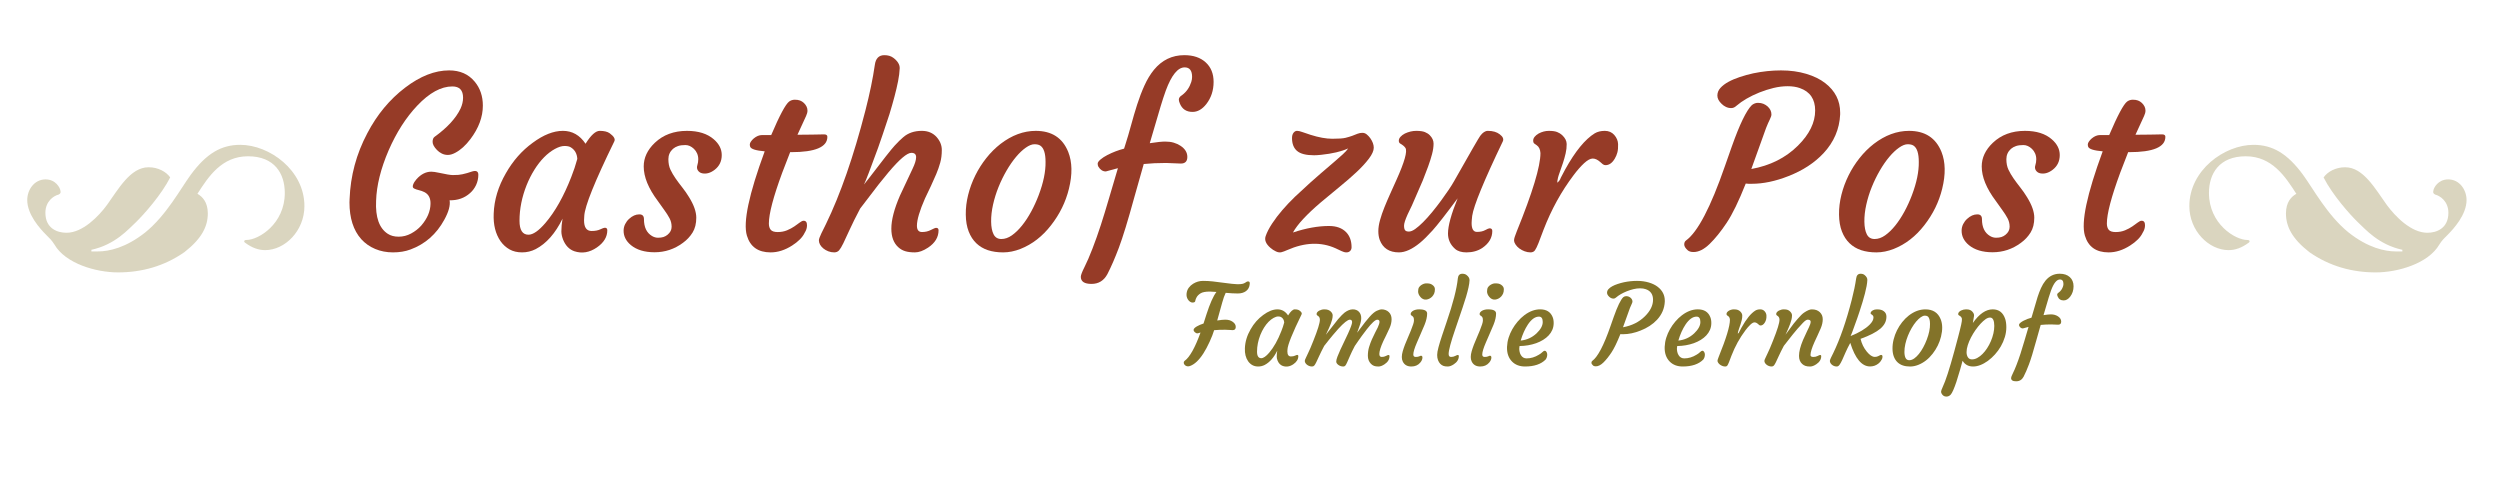 <?xml version="1.0" encoding="utf-8"?>
<!-- Generator: Adobe Illustrator 16.0.0, SVG Export Plug-In . SVG Version: 6.00 Build 0)  -->
<!DOCTYPE svg PUBLIC "-//W3C//DTD SVG 1.1//EN" "http://www.w3.org/Graphics/SVG/1.1/DTD/svg11.dtd">
<svg version="1.1" id="Ebene_1" xmlns="http://www.w3.org/2000/svg" xmlns:xlink="http://www.w3.org/1999/xlink" x="0px" y="0px"
	 width="400px" height="80px" viewBox="0 0 400 80" enable-background="new 0 0 400 80" xml:space="preserve">
<g>
	<path fill="#963B27" d="M55.917,32.399l0.019-0.558c0.136-3.708,1.079-7.212,2.828-10.512c1.562-2.989,3.584-5.427,6.065-7.312
		c2.406-1.835,4.751-2.754,7.033-2.754c1.736,0,3.101,0.602,4.093,1.805c0.868,1.042,1.302,2.32,1.302,3.833
		c0,1.811-0.664,3.597-1.991,5.358c-0.77,1.017-1.582,1.749-2.438,2.195c-0.422,0.223-0.809,0.335-1.163,0.335
		s-0.679-0.074-0.977-0.223c-0.297-0.149-0.552-0.335-0.763-0.558c-0.472-0.484-0.707-0.918-0.707-1.303
		c0-0.384,0.099-0.651,0.298-0.8c2.034-1.463,3.423-2.971,4.167-4.521c0.272-0.596,0.409-1.178,0.409-1.749
		c0-1.203-0.57-1.805-1.711-1.805c-1.811,0-3.684,1.023-5.619,3.07c-1.798,1.897-3.324,4.279-4.577,7.145
		c-1.265,2.939-1.935,5.637-2.009,8.093c-0.125,2.618,0.496,4.373,1.86,5.265c0.471,0.311,1.054,0.466,1.749,0.466
		c0.694,0,1.355-0.168,1.981-0.503c0.626-0.335,1.169-0.756,1.628-1.265c0.967-1.117,1.463-2.276,1.488-3.479
		c0.025-0.905-0.298-1.532-0.967-1.879c-0.273-0.136-0.567-0.242-0.884-0.316c-0.316-0.074-0.577-0.164-0.782-0.27
		c-0.205-0.105-0.257-0.304-0.158-0.595c0.099-0.292,0.285-0.592,0.558-0.902c0.719-0.794,1.507-1.191,2.363-1.191
		c0.285,0,0.713,0.062,1.284,0.186c1.066,0.236,1.786,0.354,2.158,0.354S73.123,28,73.34,27.981
		c0.217-0.019,0.437-0.053,0.661-0.103c0.508-0.111,0.986-0.248,1.433-0.409c0.731-0.248,1.098-0.084,1.098,0.493
		c0,0.577-0.118,1.119-0.354,1.628c-0.236,0.509-0.558,0.943-0.968,1.302c-0.88,0.794-1.972,1.179-3.274,1.153
		c0.136,0.807-0.149,1.849-0.856,3.126c-1.253,2.295-3.051,3.876-5.396,4.744c-0.831,0.311-1.765,0.466-2.8,0.466
		c-1.036,0-1.988-0.184-2.856-0.55c-0.869-0.365-1.613-0.89-2.233-1.571C56.542,36.847,55.917,34.893,55.917,32.399z"/>
	<path fill="#963B27" d="M93.447,35.246c0,1.142,0.403,1.712,1.209,1.712c0.559,0,1.021-0.087,1.386-0.261
		c0.366-0.173,0.611-0.26,0.735-0.26c0.261,0,0.391,0.136,0.391,0.409c0,1.066-0.559,1.984-1.675,2.753
		c-1.178,0.807-2.381,1.005-3.609,0.596c-0.807-0.285-1.402-0.899-1.786-1.842c-0.186-0.483-0.279-0.924-0.279-1.321
		c0-0.645,0.062-1.327,0.186-2.047c-1.153,2.357-2.586,3.982-4.298,4.875c-0.682,0.348-1.408,0.521-2.177,0.521
		s-1.436-0.158-2-0.475s-1.045-0.754-1.442-1.312c-0.806-1.166-1.172-2.63-1.098-4.392c0.074-2.208,0.726-4.372,1.954-6.493
		c1.128-1.984,2.555-3.603,4.279-4.856c1.724-1.277,3.336-1.917,4.837-1.917c1.5,0,2.71,0.688,3.628,2.065
		c0.856-1.377,1.612-2.065,2.27-2.065c0.707,0,1.24,0.13,1.6,0.391c0.682,0.496,0.924,0.93,0.726,1.302
		c-3.114,6.375-4.714,10.345-4.8,11.907C93.459,34.763,93.447,34.998,93.447,35.246z M83.121,35.32c0,1.489,0.478,2.233,1.433,2.233
		c0.732,0,1.631-0.62,2.698-1.861c1.563-1.823,2.946-4.279,4.149-7.367c0.384-0.968,0.707-1.935,0.968-2.903
		c-0.05-0.843-0.403-1.463-1.061-1.86c-0.223-0.136-0.555-0.205-0.996-0.205s-0.955,0.161-1.544,0.484
		c-0.589,0.323-1.16,0.763-1.712,1.321c-0.552,0.558-1.067,1.219-1.544,1.981s-0.896,1.591-1.256,2.484
		C83.5,31.538,83.121,33.436,83.121,35.32z"/>
	<path fill="#963B27" d="M99.776,36.921c0-0.385,0.084-0.741,0.251-1.07c0.167-0.328,0.375-0.604,0.623-0.827
		c0.521-0.484,1.067-0.726,1.638-0.726c0.496,0,0.744,0.254,0.744,0.763c0,1.29,0.428,2.189,1.284,2.697
		c0.31,0.187,0.632,0.279,0.967,0.279s0.62-0.037,0.856-0.111c0.235-0.075,0.453-0.192,0.651-0.354
		c0.446-0.36,0.669-0.788,0.669-1.284s-0.111-0.952-0.334-1.367c-0.224-0.416-0.502-0.853-0.837-1.312l-1.061-1.489
		c-1.488-1.984-2.233-3.814-2.233-5.489c0-1.389,0.589-2.648,1.768-3.777c1.34-1.277,3.058-1.917,5.154-1.917
		c1.835,0,3.268,0.453,4.298,1.358c0.843,0.732,1.265,1.569,1.265,2.512c0,0.98-0.372,1.761-1.116,2.344
		c-0.67,0.521-1.339,0.713-2.009,0.577c-0.298-0.062-0.527-0.214-0.688-0.456c-0.162-0.242-0.192-0.518-0.093-0.828
		c0.099-0.31,0.149-0.632,0.149-0.967s-0.062-0.645-0.186-0.93s-0.292-0.527-0.502-0.726c-0.434-0.41-0.89-0.614-1.367-0.614
		c-0.478,0-0.872,0.053-1.182,0.158s-0.583,0.257-0.818,0.456c-0.484,0.446-0.726,0.995-0.726,1.646
		c0,0.651,0.111,1.212,0.334,1.684c0.224,0.472,0.5,0.943,0.828,1.414c0.329,0.472,0.685,0.949,1.07,1.433
		c0.384,0.484,0.738,0.993,1.061,1.526c0.781,1.253,1.172,2.354,1.172,3.303c0,0.948-0.198,1.742-0.595,2.381
		s-0.912,1.188-1.544,1.646c-1.353,1.005-2.866,1.507-4.54,1.507c-1.6,0-2.865-0.384-3.795-1.153
		C100.161,38.564,99.776,37.802,99.776,36.921z"/>
	<path fill="#963B27" d="M128.582,35.32c0.359,0,0.54,0.242,0.54,0.726c0,0.41-0.124,0.807-0.372,1.191
		c-0.335,0.72-1.005,1.401-2.009,2.046c-1.142,0.732-2.289,1.099-3.442,1.099c-1.997,0-3.262-0.894-3.795-2.68
		c-0.632-2.121,0.316-6.617,2.847-13.489c-1.426-0.124-2.202-0.372-2.326-0.744c-0.037-0.112-0.056-0.233-0.056-0.363
		c0-0.13,0.059-0.282,0.177-0.456c0.118-0.173,0.27-0.341,0.456-0.502c0.434-0.359,0.875-0.54,1.321-0.54h1.47
		c1.339-3.138,2.294-4.924,2.865-5.358c0.272-0.198,0.577-0.297,0.912-0.297s0.614,0.043,0.837,0.13
		c0.223,0.087,0.421,0.211,0.595,0.372c0.397,0.372,0.595,0.788,0.595,1.247c0,0.249-0.074,0.534-0.223,0.856l-1.377,2.996h0.447
		c0.769,0,1.389-0.006,1.86-0.019l1.061-0.019c0.236-0.012,0.53-0.019,0.884-0.019s0.53,0.13,0.53,0.391
		c0,1.637-1.935,2.456-5.805,2.456h-0.149l-1.265,3.275c-1.427,3.87-2.14,6.58-2.14,8.131c0,0.434,0.099,0.771,0.298,1.014
		c0.198,0.242,0.57,0.362,1.116,0.362c0.545,0,1.042-0.093,1.488-0.278c0.447-0.187,0.837-0.394,1.172-0.624
		c0.335-0.229,0.623-0.437,0.865-0.623C128.2,35.414,128.408,35.32,128.582,35.32z"/>
	<path fill="#963B27" d="M145.814,24.455c-0.683,0-1.904,1.042-3.666,3.126l-1.544,1.897l-2.977,3.889
		c-0.72,1.364-1.284,2.499-1.693,3.404l-1.004,2.158c-0.261,0.534-0.487,0.909-0.679,1.126c-0.192,0.217-0.453,0.326-0.781,0.326
		c-0.329,0-0.646-0.06-0.949-0.177c-0.304-0.118-0.567-0.271-0.791-0.456c-0.472-0.397-0.707-0.831-0.707-1.303
		c0-0.186,0.13-0.552,0.391-1.098l0.744-1.507c2.319-4.775,4.422-10.829,6.307-18.159c0.695-2.704,1.197-5.135,1.507-7.293
		c0.136-1.042,0.645-1.562,1.525-1.562c0.571,0,1.042,0.137,1.414,0.409c0.719,0.534,1.067,1.104,1.042,1.712
		s-0.111,1.29-0.26,2.046c-0.149,0.757-0.341,1.579-0.577,2.465c-0.235,0.887-0.502,1.82-0.8,2.8
		c-0.819,2.493-1.427,4.292-1.823,5.396c-1.216,3.336-1.966,5.29-2.251,5.86c0.186-0.223,0.428-0.527,0.726-0.912
		c2.257-2.964,3.653-4.735,4.187-5.312c0.533-0.577,0.986-1.021,1.358-1.331c0.782-0.682,1.774-1.023,2.977-1.023
		c0.979,0,1.768,0.329,2.363,0.986c0.558,0.632,0.837,1.324,0.837,2.075s-0.084,1.426-0.251,2.028s-0.381,1.212-0.642,1.833
		c-0.261,0.621-0.546,1.259-0.856,1.917l-0.93,1.954c-0.869,1.972-1.302,3.436-1.302,4.391c0,0.669,0.272,1.004,0.818,1.004
		c0.521,0,0.996-0.111,1.423-0.335c0.428-0.223,0.704-0.334,0.828-0.334c0.26,0,0.391,0.13,0.391,0.391
		c0,1.104-0.558,2.027-1.674,2.771c-0.77,0.509-1.47,0.764-2.103,0.764c-0.633,0-1.157-0.065-1.572-0.196
		c-0.416-0.13-0.785-0.344-1.107-0.642c-0.732-0.67-1.098-1.655-1.098-2.958c0-1.401,0.458-3.163,1.376-5.284l2.01-4.279
		c0.384-0.793,0.577-1.42,0.577-1.879S146.323,24.455,145.814,24.455z"/>
	<path fill="#963B27" d="M156.218,38.93c-0.521-0.495-0.93-1.125-1.228-1.888c-0.297-0.763-0.453-1.665-0.465-2.707
		c-0.013-1.042,0.114-2.096,0.381-3.163c0.267-1.067,0.645-2.096,1.135-3.089c0.49-0.992,1.079-1.922,1.768-2.791
		s1.448-1.625,2.279-2.27c1.811-1.389,3.69-2.084,5.637-2.084c2.555,0,4.286,1.123,5.191,3.368c0.645,1.625,0.682,3.591,0.112,5.898
		c-0.521,2.121-1.476,4.068-2.865,5.842c-1.377,1.774-3.002,3.033-4.875,3.777c-0.943,0.372-1.87,0.559-2.782,0.559
		s-1.724-0.118-2.438-0.354C157.356,39.792,156.739,39.427,156.218,38.93z M159.772,29.907c-0.372,0.918-0.667,1.86-0.884,2.828
		c-0.217,0.968-0.319,1.883-0.307,2.744c0.012,0.862,0.146,1.538,0.4,2.028c0.254,0.49,0.667,0.735,1.237,0.735
		c0.571,0,1.132-0.196,1.684-0.587c0.552-0.391,1.088-0.908,1.609-1.553c0.521-0.646,1.011-1.39,1.47-2.233s0.862-1.724,1.209-2.642
		c0.756-1.997,1.123-3.771,1.098-5.321c0-1.364-0.279-2.232-0.837-2.604c-0.223-0.149-0.537-0.224-0.939-0.224
		c-0.403,0-0.865,0.183-1.386,0.549c-0.521,0.366-1.042,0.859-1.562,1.479s-1.023,1.346-1.507,2.177S160.144,28.989,159.772,29.907z
		"/>
	<path fill="#963B27" d="M172.93,44.288c0-0.26,0.195-0.778,0.586-1.553c0.391-0.775,0.819-1.765,1.284-2.968
		c0.465-1.203,0.909-2.456,1.331-3.759c0.421-1.302,0.849-2.697,1.284-4.186l1.451-4.912l-1.935,0.521
		c-0.484,0-0.881-0.254-1.191-0.763c-0.074-0.136-0.111-0.297-0.111-0.483s0.149-0.406,0.446-0.661
		c0.298-0.254,0.664-0.493,1.098-0.716c0.868-0.446,1.761-0.788,2.679-1.023l0.167-0.521c0.335-1.042,0.654-2.124,0.958-3.247
		c0.304-1.122,0.626-2.217,0.967-3.284c0.341-1.067,0.729-2.081,1.163-3.042c0.434-0.961,0.942-1.802,1.525-2.521
		c1.29-1.563,2.909-2.344,4.856-2.344c1.439,0,2.58,0.384,3.423,1.153c0.844,0.77,1.265,1.811,1.265,3.126
		c0,1.364-0.391,2.549-1.172,3.554c-0.658,0.831-1.389,1.246-2.195,1.246c-1.005,0-1.687-0.458-2.047-1.376
		c-0.099-0.235-0.149-0.434-0.149-0.596c0-0.272,0.186-0.521,0.558-0.744c0.682-0.521,1.16-1.215,1.433-2.083
		c0.087-0.273,0.13-0.54,0.13-0.8c0-1.017-0.397-1.525-1.19-1.525c-1.092,0-2.097,1.234-3.014,3.702
		c-0.273,0.757-0.546,1.588-0.819,2.493l-1.749,5.935c1.129-0.173,1.951-0.26,2.465-0.26s0.971,0.059,1.368,0.177
		c0.396,0.118,0.756,0.282,1.079,0.493c0.731,0.483,1.098,1.079,1.098,1.786s-0.348,1.061-1.042,1.061l-2.363-0.093
		c-1.29,0-2.481,0.056-3.572,0.167l-1.526,5.396c-1.004,3.659-1.82,6.32-2.446,7.981c-0.626,1.662-1.237,3.07-1.833,4.224
		c-0.559,1.055-1.408,1.582-2.549,1.582S172.93,45.045,172.93,44.288z"/>
	<path fill="#963B27" d="M206.874,37.2c2.084-0.695,4.006-1.042,5.768-1.042c1.178,0,2.09,0.328,2.735,0.985
		c0.582,0.596,0.874,1.402,0.874,2.419c0,0.236-0.074,0.432-0.224,0.586c-0.148,0.155-0.347,0.233-0.595,0.233
		c-0.249,0-0.509-0.068-0.781-0.205c-0.273-0.137-0.59-0.285-0.949-0.446c-2.345-1.055-4.925-0.961-7.74,0.278
		c-0.359,0.162-0.67,0.276-0.93,0.345c-0.261,0.068-0.553,0.028-0.875-0.121c-0.322-0.148-0.626-0.347-0.911-0.596
		c-0.707-0.62-0.955-1.237-0.744-1.851c0.21-0.614,0.555-1.284,1.032-2.01s1.026-1.448,1.646-2.167c0.62-0.72,1.29-1.427,2.01-2.122
		c1.897-1.773,3.268-3.014,4.111-3.721c1.936-1.65,3.116-2.673,3.545-3.07c0.428-0.396,0.716-0.713,0.864-0.949
		c-1.091,0.496-2.53,0.837-4.316,1.023c-0.459,0.05-0.837,0.074-1.135,0.074c-1.277,0-2.186-0.229-2.726-0.688
		c-0.539-0.458-0.81-1.147-0.81-2.065c0-0.36,0.081-0.642,0.242-0.847s0.351-0.307,0.567-0.307s0.503,0.065,0.856,0.196
		c0.354,0.13,0.784,0.276,1.293,0.437c1.327,0.422,2.493,0.632,3.497,0.632c1.005,0,1.706-0.049,2.103-0.148
		c0.397-0.099,0.751-0.205,1.061-0.316l0.856-0.335c0.26-0.099,0.521-0.149,0.781-0.149s0.493,0.084,0.697,0.251
		c0.205,0.167,0.394,0.369,0.567,0.604c0.372,0.533,0.559,1.042,0.559,1.525c0,0.484-0.261,1.07-0.781,1.758
		c-0.521,0.688-1.191,1.414-2.01,2.177c-0.818,0.763-1.724,1.548-2.716,2.354l-2.94,2.437
		C209.075,34.298,207.581,35.91,206.874,37.2z M206.632,37.702c0.037-0.024,0.05-0.037,0.037-0.037
		C206.645,37.665,206.632,37.678,206.632,37.702z"/>
	<path fill="#963B27" d="M238.339,36.53c0.285,0,0.428,0.143,0.428,0.428c0,1.079-0.533,1.984-1.6,2.717
		c-0.72,0.471-1.562,0.707-2.53,0.707c-0.794,0-1.402-0.187-1.823-0.559c-0.757-0.67-1.135-1.488-1.135-2.456
		c0-1.228,0.515-3.107,1.544-5.637c-1.91,2.58-3.25,4.294-4.019,5.144c-0.77,0.85-1.439,1.511-2.01,1.981
		c-1.24,1.018-2.362,1.526-3.367,1.526c-1.538,0-2.562-0.664-3.07-1.991c-0.148-0.409-0.224-0.877-0.224-1.404
		s0.09-1.117,0.271-1.768c0.18-0.651,0.412-1.331,0.697-2.037c0.285-0.708,0.596-1.433,0.931-2.177l1.005-2.233
		c1.289-2.865,1.768-4.564,1.433-5.098c-0.149-0.236-0.429-0.471-0.838-0.707c-0.148-0.087-0.223-0.239-0.223-0.456
		c0-0.217,0.09-0.425,0.27-0.623s0.412-0.372,0.697-0.521c0.608-0.285,1.216-0.428,1.823-0.428c0.608,0,1.07,0.065,1.387,0.196
		c0.316,0.13,0.573,0.294,0.771,0.493c0.41,0.41,0.614,0.862,0.614,1.358s-0.081,1.051-0.241,1.665
		c-0.162,0.614-0.373,1.281-0.633,2c-0.261,0.72-0.546,1.464-0.856,2.233c-0.855,2.009-1.433,3.337-1.729,3.981l-0.688,1.433
		c-0.385,0.855-0.577,1.457-0.577,1.805c0,0.347,0.056,0.592,0.167,0.734c0.112,0.143,0.313,0.214,0.605,0.214
		c0.291,0,0.629-0.136,1.014-0.409c0.385-0.272,0.806-0.639,1.266-1.098c0.458-0.459,0.936-0.989,1.433-1.591
		c0.495-0.602,0.979-1.225,1.451-1.87c0.93-1.265,1.612-2.282,2.046-3.051c2.63-4.651,4.031-7.083,4.205-7.293
		c0.396-0.533,0.803-0.8,1.219-0.8c0.415,0,0.778,0.047,1.088,0.14c0.311,0.093,0.577,0.227,0.801,0.4
		c0.521,0.385,0.688,0.77,0.502,1.154c-3.026,6.313-4.657,10.283-4.894,11.907c-0.062,0.559-0.093,0.943-0.093,1.153
		c0,0.943,0.285,1.414,0.856,1.414c0.533,0,0.974-0.096,1.32-0.288C237.979,36.626,238.215,36.53,238.339,36.53z"/>
	<path fill="#963B27" d="M243.087,39.749c-0.248-0.187-0.446-0.394-0.596-0.623c-0.148-0.229-0.229-0.429-0.241-0.596
		c-0.013-0.168,0.021-0.372,0.102-0.614c0.081-0.242,0.189-0.536,0.326-0.884c2.53-6.226,3.795-10.406,3.795-12.54
		c-0.037-0.595-0.241-1.017-0.613-1.265l-0.372-0.26c-0.112-0.087-0.171-0.239-0.177-0.456c-0.007-0.217,0.071-0.425,0.232-0.623
		s0.372-0.372,0.633-0.521c0.533-0.285,1.082-0.428,1.646-0.428c0.563,0,1.004,0.062,1.32,0.186c0.316,0.125,0.587,0.292,0.81,0.502
		c0.472,0.447,0.71,0.918,0.717,1.414c0.006,0.496-0.05,0.999-0.168,1.507c-0.118,0.508-0.258,1.008-0.419,1.498
		c-0.161,0.49-0.322,0.955-0.483,1.396s-0.267,0.766-0.316,0.977c-0.1,0.435-0.137,0.707-0.111,0.819
		c0.298-0.261,0.478-0.515,0.539-0.763l0.726-1.377c1.612-2.902,3.188-4.825,4.727-5.768c0.446-0.261,0.982-0.391,1.609-0.391
		c0.626,0,1.132,0.221,1.516,0.661c0.385,0.44,0.587,0.927,0.605,1.46c0.019,0.534-0.019,0.977-0.112,1.331
		c-0.093,0.354-0.232,0.686-0.418,0.995c-0.41,0.695-0.906,1.042-1.489,1.042c-0.161,0-0.31-0.056-0.446-0.167l-0.409-0.354
		c-0.409-0.359-0.803-0.54-1.182-0.54c-0.378,0-0.837,0.249-1.377,0.744c-0.539,0.497-1.101,1.135-1.684,1.917
		c-1.96,2.593-3.56,5.495-4.8,8.707l-0.818,2.158c-0.212,0.534-0.397,0.915-0.559,1.145s-0.4,0.345-0.717,0.345
		c-0.315,0-0.632-0.06-0.948-0.177C243.617,40.087,243.335,39.935,243.087,39.749z"/>
	<path fill="#963B27" d="M276.259,35.665c-0.925,1.383-1.83,2.506-2.717,3.367c-0.887,0.862-1.746,1.293-2.577,1.293
		c-0.421,0-0.737-0.099-0.948-0.297c-0.359-0.323-0.54-0.627-0.54-0.912s0.094-0.496,0.279-0.633
		c1.873-1.352,3.95-5.321,6.232-11.907l1.099-3.126c1.265-3.572,2.338-5.786,3.219-6.642c0.31-0.235,0.632-0.354,0.967-0.354
		s0.626,0.053,0.875,0.158c0.248,0.105,0.465,0.239,0.65,0.4c0.422,0.373,0.633,0.807,0.633,1.303c0,0.186-0.087,0.453-0.26,0.8
		c-0.175,0.348-0.373,0.8-0.596,1.358l-2.363,6.568c3.015-0.546,5.501-1.792,7.461-3.74c1.836-1.824,2.754-3.696,2.754-5.619
		c0-1.823-0.819-3.02-2.456-3.591c-0.559-0.198-1.206-0.297-1.944-0.297s-1.491,0.093-2.261,0.279s-1.525,0.428-2.27,0.726
		c-1.501,0.608-2.729,1.321-3.684,2.14c-0.249,0.236-0.521,0.354-0.819,0.354s-0.576-0.062-0.837-0.186s-0.49-0.285-0.688-0.484
		c-0.459-0.434-0.688-0.877-0.688-1.33s0.161-0.859,0.483-1.219c0.323-0.359,0.751-0.685,1.284-0.977s1.147-0.552,1.842-0.782
		c0.694-0.229,1.408-0.425,2.14-0.586c1.488-0.31,2.968-0.465,4.438-0.465s2.815,0.183,4.037,0.549
		c1.222,0.366,2.229,0.859,3.023,1.479c1.601,1.24,2.4,2.815,2.4,4.726v0.298c-0.111,2.344-0.999,4.409-2.66,6.195
		c-1.452,1.551-3.325,2.772-5.619,3.666c-2.071,0.818-4.031,1.228-5.88,1.228h-0.483c-0.161,0-0.316-0.012-0.465-0.037
		C278.203,32.183,277.183,34.282,276.259,35.665z"/>
	<path fill="#963B27" d="M295.938,38.93c-0.521-0.495-0.931-1.125-1.229-1.888s-0.453-1.665-0.465-2.707
		c-0.013-1.042,0.114-2.096,0.381-3.163s0.646-2.096,1.136-3.089c0.489-0.992,1.079-1.922,1.768-2.791
		c0.688-0.868,1.447-1.625,2.278-2.27c1.812-1.389,3.69-2.084,5.638-2.084c2.556,0,4.285,1.123,5.191,3.368
		c0.645,1.625,0.682,3.591,0.111,5.898c-0.521,2.121-1.477,4.068-2.865,5.842c-1.377,1.774-3.002,3.033-4.875,3.777
		c-0.942,0.372-1.869,0.559-2.781,0.559c-0.911,0-1.725-0.118-2.438-0.354C297.076,39.792,296.459,39.427,295.938,38.93z
		 M299.492,29.907c-0.373,0.918-0.667,1.86-0.884,2.828c-0.218,0.968-0.32,1.883-0.308,2.744c0.013,0.862,0.146,1.538,0.4,2.028
		c0.254,0.49,0.666,0.735,1.237,0.735c0.57,0,1.132-0.196,1.684-0.587s1.088-0.908,1.609-1.553c0.521-0.646,1.011-1.39,1.47-2.233
		s0.862-1.724,1.209-2.642c0.757-1.997,1.123-3.771,1.098-5.321c0-1.364-0.278-2.232-0.837-2.604
		c-0.223-0.149-0.536-0.224-0.939-0.224s-0.865,0.183-1.386,0.549c-0.521,0.366-1.042,0.859-1.563,1.479
		c-0.521,0.62-1.023,1.346-1.507,2.177S299.864,28.989,299.492,29.907z"/>
	<path fill="#963B27" d="M313.858,36.921c0-0.385,0.084-0.741,0.251-1.07c0.168-0.328,0.375-0.604,0.624-0.827
		c0.521-0.484,1.066-0.726,1.637-0.726c0.496,0,0.744,0.254,0.744,0.763c0,1.29,0.429,2.189,1.284,2.697
		c0.31,0.187,0.633,0.279,0.968,0.279s0.62-0.037,0.855-0.111c0.235-0.075,0.453-0.192,0.651-0.354
		c0.446-0.36,0.67-0.788,0.67-1.284s-0.112-0.952-0.335-1.367c-0.224-0.416-0.503-0.853-0.838-1.312l-1.061-1.489
		c-1.488-1.984-2.232-3.814-2.232-5.489c0-1.389,0.589-2.648,1.768-3.777c1.34-1.277,3.058-1.917,5.154-1.917
		c1.835,0,3.268,0.453,4.298,1.358c0.843,0.732,1.265,1.569,1.265,2.512c0,0.98-0.372,1.761-1.116,2.344
		c-0.67,0.521-1.34,0.713-2.01,0.577c-0.297-0.062-0.527-0.214-0.688-0.456c-0.161-0.242-0.192-0.518-0.093-0.828
		c0.1-0.31,0.149-0.632,0.149-0.967s-0.062-0.645-0.187-0.93s-0.291-0.527-0.502-0.726c-0.435-0.41-0.891-0.614-1.368-0.614
		s-0.871,0.053-1.181,0.158c-0.311,0.105-0.584,0.257-0.819,0.456c-0.483,0.446-0.726,0.995-0.726,1.646
		c0,0.651,0.112,1.212,0.335,1.684c0.224,0.472,0.499,0.943,0.828,1.414c0.328,0.472,0.686,0.949,1.069,1.433
		c0.385,0.484,0.738,0.993,1.061,1.526c0.782,1.253,1.173,2.354,1.173,3.303c0,0.948-0.199,1.742-0.596,2.381
		c-0.397,0.639-0.911,1.188-1.544,1.646c-1.353,1.005-2.865,1.507-4.54,1.507c-1.6,0-2.865-0.384-3.796-1.153
		C314.243,38.564,313.858,37.802,313.858,36.921z"/>
	<path fill="#963B27" d="M342.663,35.32c0.359,0,0.539,0.242,0.539,0.726c0,0.41-0.124,0.807-0.372,1.191
		c-0.334,0.72-1.004,1.401-2.009,2.046c-1.142,0.732-2.289,1.099-3.442,1.099c-1.997,0-3.262-0.894-3.795-2.68
		c-0.633-2.121,0.316-6.617,2.847-13.489c-1.427-0.124-2.202-0.372-2.326-0.744c-0.037-0.112-0.056-0.233-0.056-0.363
		c0-0.13,0.059-0.282,0.177-0.456c0.117-0.173,0.27-0.341,0.456-0.502c0.434-0.359,0.874-0.54,1.32-0.54h1.47
		c1.34-3.138,2.295-4.924,2.865-5.358c0.273-0.198,0.577-0.297,0.912-0.297s0.614,0.043,0.837,0.13
		c0.224,0.087,0.422,0.211,0.596,0.372c0.396,0.372,0.596,0.788,0.596,1.247c0,0.249-0.075,0.534-0.224,0.856l-1.377,2.996h0.446
		c0.77,0,1.39-0.006,1.861-0.019l1.061-0.019c0.235-0.012,0.53-0.019,0.884-0.019s0.53,0.13,0.53,0.391
		c0,1.637-1.936,2.456-5.806,2.456h-0.148l-1.266,3.275c-1.426,3.87-2.14,6.58-2.14,8.131c0,0.434,0.1,0.771,0.298,1.014
		s0.57,0.362,1.116,0.362s1.042-0.093,1.489-0.278c0.446-0.187,0.837-0.394,1.172-0.624c0.335-0.229,0.623-0.437,0.865-0.623
		C342.281,35.414,342.489,35.32,342.663,35.32z"/>
</g>
<g>
	<path fill="#837329" d="M197.229,52.821c-0.169-0.006-0.346-0.017-0.53-0.031c-0.184-0.014-0.401-0.024-0.652-0.03
		c-0.548-0.012-1.144,0.012-1.785,0.07c-0.146,0.502-0.386,1.118-0.722,1.851s-0.667,1.352-0.993,1.859
		c-0.7,1.085-1.412,1.756-2.135,2.013c-0.105,0.041-0.211,0.062-0.319,0.062s-0.206-0.02-0.293-0.058
		c-0.087-0.037-0.16-0.086-0.219-0.144c-0.122-0.111-0.184-0.233-0.184-0.368c0-0.134,0.044-0.233,0.131-0.297
		c0.828-0.602,1.68-2.115,2.555-4.542c-0.064,0.018-0.128,0.035-0.192,0.053c-0.064,0.018-0.12,0.035-0.167,0.053
		s-0.101,0.026-0.162,0.026c-0.062,0-0.128-0.02-0.202-0.058c-0.073-0.038-0.139-0.083-0.197-0.136
		c-0.128-0.116-0.192-0.23-0.192-0.341s0.051-0.215,0.153-0.311c0.102-0.097,0.229-0.188,0.38-0.275
		c0.28-0.164,0.633-0.315,1.059-0.455l0.472-1.471c0.554-1.721,1.085-2.914,1.593-3.579c-0.479-0.04-0.832-0.061-1.059-0.061
		c-0.688,0-1.184,0.096-1.487,0.288c-0.297,0.192-0.506,0.401-0.625,0.626c-0.12,0.225-0.183,0.381-0.188,0.468
		c-0.018,0.164-0.07,0.268-0.157,0.312c-0.088,0.043-0.194,0.065-0.319,0.065c-0.126,0-0.255-0.045-0.39-0.136
		s-0.245-0.206-0.333-0.346c-0.187-0.286-0.26-0.608-0.219-0.967c0.041-0.359,0.159-0.668,0.354-0.928
		c0.195-0.26,0.427-0.471,0.696-0.635c0.496-0.303,1.019-0.455,1.57-0.455s1.074,0.028,1.566,0.083
		c0.493,0.056,0.984,0.118,1.475,0.188c1.301,0.175,2.129,0.263,2.485,0.263c0.355,0,0.62-0.021,0.792-0.062
		c0.172-0.041,0.32-0.102,0.442-0.184c0.123-0.082,0.208-0.136,0.258-0.162c0.049-0.026,0.13-0.039,0.241-0.039
		c0.175,0,0.251,0.133,0.228,0.398s-0.087,0.493-0.192,0.683s-0.242,0.346-0.412,0.468c-0.344,0.251-0.782,0.376-1.312,0.376
		s-1.175-0.035-1.934-0.104c-0.193,0.391-0.376,0.904-0.551,1.54l-0.805,2.888c0.548-0.088,0.967-0.132,1.256-0.132
		c0.289,0,0.526,0.029,0.713,0.088s0.353,0.14,0.499,0.245c0.338,0.228,0.504,0.508,0.499,0.84
		C197.713,52.655,197.549,52.821,197.229,52.821z"/>
	<path fill="#837329" d="M205.98,56.225c0,0.537,0.19,0.806,0.569,0.806c0.263,0,0.479-0.041,0.651-0.123
		c0.173-0.081,0.288-0.122,0.346-0.122c0.123,0,0.185,0.064,0.185,0.192c0,0.502-0.263,0.934-0.788,1.295
		c-0.554,0.38-1.119,0.473-1.697,0.28c-0.379-0.134-0.659-0.423-0.84-0.866c-0.088-0.228-0.131-0.435-0.131-0.621
		c0-0.304,0.028-0.624,0.087-0.963c-0.542,1.108-1.216,1.873-2.021,2.293c-0.321,0.163-0.662,0.245-1.024,0.245
		c-0.361,0-0.675-0.075-0.94-0.224c-0.266-0.148-0.492-0.354-0.678-0.617c-0.379-0.548-0.551-1.236-0.516-2.064
		c0.035-1.039,0.341-2.057,0.918-3.055c0.531-0.933,1.202-1.694,2.013-2.283c0.811-0.601,1.569-0.901,2.275-0.901
		c0.705,0,1.274,0.323,1.706,0.971c0.403-0.647,0.759-0.971,1.067-0.971c0.333,0,0.584,0.062,0.753,0.184
		c0.321,0.233,0.435,0.438,0.341,0.612c-1.464,2.999-2.217,4.865-2.258,5.601C205.986,55.998,205.98,56.108,205.98,56.225z
		 M201.125,56.26c0,0.7,0.225,1.051,0.674,1.051c0.344,0,0.767-0.292,1.269-0.875c0.735-0.858,1.386-2.013,1.951-3.466
		c0.181-0.455,0.333-0.91,0.455-1.365c-0.023-0.396-0.189-0.688-0.499-0.875c-0.105-0.063-0.261-0.096-0.468-0.096
		c-0.208,0-0.449,0.075-0.727,0.228c-0.276,0.151-0.546,0.358-0.805,0.621c-0.26,0.263-0.502,0.573-0.727,0.932
		c-0.225,0.359-0.421,0.748-0.591,1.168C201.303,54.48,201.125,55.373,201.125,56.26z"/>
	<path fill="#837329" d="M215.977,51.149c-0.339,0-0.957,0.49-1.855,1.471c-0.671,0.764-1.158,1.339-1.461,1.724l-0.788,0.997
		c-0.339,0.643-0.604,1.176-0.796,1.602l-0.473,1.016c-0.123,0.251-0.229,0.427-0.32,0.529c-0.09,0.102-0.213,0.153-0.367,0.153
		s-0.303-0.028-0.446-0.084c-0.143-0.055-0.267-0.126-0.372-0.214c-0.221-0.187-0.332-0.391-0.332-0.612
		c0-0.088,0.064-0.26,0.192-0.517l0.333-0.709c0.104-0.21,0.227-0.479,0.367-0.805l0.49-1.199c0.688-1.721,1.032-2.832,1.032-3.334
		c0-0.268-0.087-0.467-0.263-0.595l-0.175-0.122c-0.059-0.041-0.087-0.112-0.087-0.215c0-0.102,0.039-0.2,0.117-0.293
		c0.079-0.094,0.183-0.175,0.311-0.245c0.264-0.134,0.527-0.201,0.793-0.201c0.265,0,0.473,0.029,0.625,0.087
		c0.152,0.059,0.283,0.138,0.395,0.236c0.221,0.205,0.332,0.418,0.332,0.639c0,0.223-0.029,0.445-0.088,0.67
		s-0.131,0.452-0.219,0.683s-0.181,0.453-0.279,0.669c-0.234,0.502-0.379,0.81-0.434,0.924c-0.056,0.113-0.072,0.156-0.049,0.127
		c1.068-1.383,1.71-2.199,1.926-2.45c0.449-0.52,0.799-0.875,1.05-1.068c0.461-0.344,0.897-0.516,1.309-0.516
		s0.739,0.128,0.984,0.385s0.367,0.595,0.367,1.016c0,0.367-0.093,0.799-0.28,1.295c-0.187,0.495-0.312,0.843-0.376,1.041
		l1.286-1.697l0.718-0.858c0.432-0.483,0.812-0.802,1.138-0.953s0.594-0.228,0.801-0.228s0.411,0.038,0.612,0.113
		c0.201,0.076,0.372,0.184,0.513,0.324c0.297,0.286,0.445,0.665,0.445,1.138c0,0.455-0.104,0.922-0.314,1.399
		c-0.211,0.479-0.395,0.871-0.552,1.178c-0.157,0.306-0.31,0.613-0.454,0.923c-0.427,0.928-0.64,1.616-0.64,2.065
		c0,0.314,0.128,0.473,0.386,0.473c0.244,0,0.468-0.053,0.669-0.158c0.201-0.104,0.331-0.157,0.39-0.157
		c0.122,0,0.184,0.062,0.184,0.184c0,0.52-0.266,0.954-0.797,1.304c-0.355,0.239-0.681,0.359-0.975,0.359
		c-0.295,0-0.533-0.035-0.714-0.105s-0.345-0.181-0.49-0.332c-0.327-0.339-0.489-0.762-0.489-1.27c0-0.507,0.063-0.974,0.191-1.399
		c0.129-0.426,0.281-0.839,0.455-1.238c0.176-0.399,0.352-0.768,0.529-1.103c0.179-0.336,0.314-0.603,0.408-0.801
		c0.186-0.408,0.279-0.709,0.279-0.901c0-0.228-0.119-0.342-0.359-0.342c-0.314,0-0.881,0.522-1.697,1.566
		c-0.618,0.812-1.047,1.395-1.286,1.75l-0.604,0.875c-0.339,0.643-0.599,1.176-0.778,1.602l-0.447,1.016
		c-0.11,0.251-0.207,0.427-0.289,0.529c-0.081,0.102-0.195,0.153-0.341,0.153s-0.287-0.023-0.425-0.07
		c-0.137-0.047-0.255-0.108-0.354-0.184c-0.229-0.169-0.342-0.349-0.342-0.538s0.062-0.449,0.188-0.779
		c0.126-0.329,0.281-0.698,0.468-1.106l1.226-2.591c0.438-0.962,0.656-1.573,0.656-1.833S216.215,51.149,215.977,51.149z
		 M216.842,53.617c0.006,0,0.01-0.003,0.01-0.009l0.008-0.018C216.848,53.603,216.842,53.611,216.842,53.617z"/>
	<path fill="#837329" d="M227.362,56.916c0.151,0,0.228,0.1,0.228,0.298c0,0.263-0.119,0.534-0.359,0.813
		c-0.35,0.409-0.819,0.613-1.408,0.613c-0.677,0-1.141-0.274-1.392-0.823c-0.093-0.192-0.14-0.426-0.14-0.7
		c0-0.273,0.048-0.578,0.145-0.914c0.096-0.335,0.215-0.688,0.358-1.059s0.299-0.745,0.468-1.125l0.465-1.103
		c0.338-0.822,0.507-1.364,0.507-1.627s-0.028-0.437-0.083-0.521c-0.056-0.085-0.115-0.15-0.18-0.197l-0.175-0.122
		c-0.059-0.041-0.087-0.112-0.087-0.215c0-0.102,0.039-0.2,0.117-0.293c0.079-0.094,0.183-0.175,0.311-0.245
		c0.264-0.134,0.569-0.201,0.92-0.201c0.857,0,1.285,0.225,1.285,0.674c0,0.524-0.137,1.124-0.41,1.798
		c-0.275,0.674-0.508,1.218-0.701,1.632l-0.524,1.208c-0.386,0.887-0.577,1.525-0.577,1.916c0,0.257,0.128,0.386,0.385,0.386
		c0.25,0,0.439-0.032,0.568-0.097S227.304,56.916,227.362,56.916z M229.156,47.444c-0.129,0.137-0.274,0.248-0.438,0.332
		c-0.164,0.085-0.336,0.137-0.517,0.157s-0.352-0.007-0.512-0.083c-0.161-0.075-0.299-0.184-0.415-0.323
		c-0.252-0.292-0.377-0.587-0.377-0.884c0-0.298,0.049-0.521,0.145-0.67c0.096-0.148,0.217-0.27,0.363-0.363
		c0.279-0.181,0.543-0.271,0.791-0.271s0.441,0.017,0.578,0.052s0.264,0.094,0.381,0.176c0.285,0.192,0.429,0.427,0.429,0.704
		s-0.04,0.508-0.118,0.691S229.284,47.307,229.156,47.444z"/>
	<path fill="#837329" d="M230.436,58.203c-0.146-0.152-0.264-0.346-0.354-0.582s-0.136-0.511-0.136-0.823
		c0-0.312,0.071-0.73,0.215-1.255c0.143-0.525,0.324-1.123,0.547-1.794l0.734-2.18c1.045-3.033,1.648-5.378,1.812-7.035
		c0.053-0.49,0.292-0.735,0.718-0.735c0.268,0,0.49,0.064,0.665,0.193c0.338,0.257,0.501,0.542,0.489,0.857
		c-0.012,0.314-0.066,0.698-0.166,1.15s-0.227,0.945-0.385,1.479c-0.157,0.534-0.338,1.099-0.543,1.693l-1.207,3.553
		c-0.694,2.019-1.041,3.322-1.041,3.912c0,0.314,0.128,0.473,0.385,0.473c0.245,0,0.469-0.053,0.67-0.158
		c0.201-0.104,0.33-0.157,0.389-0.157c0.123,0,0.184,0.062,0.184,0.184c0,0.52-0.266,0.954-0.796,1.304
		c-0.356,0.239-0.681,0.359-0.976,0.359s-0.533-0.035-0.713-0.105C230.744,58.465,230.581,58.354,230.436,58.203z"/>
	<path fill="#837329" d="M238.392,56.916c0.151,0,0.228,0.1,0.228,0.298c0,0.263-0.119,0.534-0.359,0.813
		c-0.35,0.409-0.819,0.613-1.408,0.613c-0.677,0-1.141-0.274-1.392-0.823c-0.093-0.192-0.14-0.426-0.14-0.7
		c0-0.273,0.048-0.578,0.145-0.914c0.096-0.335,0.215-0.688,0.358-1.059s0.299-0.745,0.468-1.125l0.465-1.103
		c0.338-0.822,0.507-1.364,0.507-1.627s-0.028-0.437-0.083-0.521c-0.056-0.085-0.115-0.15-0.18-0.197l-0.175-0.122
		c-0.059-0.041-0.087-0.112-0.087-0.215c0-0.102,0.039-0.2,0.117-0.293c0.079-0.094,0.183-0.175,0.311-0.245
		c0.264-0.134,0.569-0.201,0.92-0.201c0.857,0,1.285,0.225,1.285,0.674c0,0.524-0.137,1.124-0.41,1.798
		c-0.275,0.674-0.508,1.218-0.701,1.632l-0.524,1.208c-0.386,0.887-0.577,1.525-0.577,1.916c0,0.257,0.128,0.386,0.385,0.386
		c0.25,0,0.439-0.032,0.568-0.097S238.333,56.916,238.392,56.916z M240.186,47.444c-0.129,0.137-0.274,0.248-0.438,0.332
		c-0.164,0.085-0.336,0.137-0.517,0.157s-0.352-0.007-0.512-0.083c-0.161-0.075-0.299-0.184-0.415-0.323
		c-0.252-0.292-0.377-0.587-0.377-0.884c0-0.298,0.049-0.521,0.145-0.67c0.096-0.148,0.217-0.27,0.363-0.363
		c0.279-0.181,0.543-0.271,0.791-0.271s0.441,0.017,0.578,0.052s0.264,0.094,0.381,0.176c0.285,0.192,0.429,0.427,0.429,0.704
		s-0.04,0.508-0.118,0.691S240.313,47.307,240.186,47.444z"/>
	<path fill="#837329" d="M241.123,55.49c0.023-0.508,0.107-0.993,0.254-1.457s0.342-0.913,0.586-1.348
		c0.246-0.435,0.533-0.846,0.862-1.233c0.329-0.389,0.687-0.729,1.072-1.02c0.834-0.625,1.677-0.937,2.528-0.937
		c0.998,0,1.663,0.411,1.996,1.233c0.116,0.28,0.172,0.611,0.166,0.993c-0.006,0.383-0.079,0.735-0.219,1.06
		c-0.141,0.323-0.334,0.618-0.582,0.884c-0.248,0.265-0.543,0.503-0.885,0.713c-0.34,0.21-0.713,0.388-1.115,0.533
		c-0.828,0.292-1.715,0.443-2.66,0.455c-0.023,0.082-0.037,0.205-0.043,0.368s0.012,0.346,0.052,0.547
		c0.041,0.201,0.11,0.381,0.21,0.538c0.211,0.35,0.514,0.524,0.91,0.524c0.677,0,1.336-0.198,1.978-0.595
		c0.228-0.134,0.413-0.272,0.556-0.416c0.143-0.143,0.268-0.214,0.372-0.214s0.196,0.062,0.276,0.188
		c0.078,0.125,0.117,0.267,0.117,0.424c0,0.31-0.088,0.578-0.262,0.806c-0.735,0.734-1.83,1.103-3.281,1.103
		c-0.858,0-1.547-0.257-2.066-0.771C241.362,57.287,241.088,56.493,241.123,55.49z M246.233,50.66c-0.612,0-1.202,0.42-1.768,1.26
		c-0.478,0.724-0.863,1.581-1.155,2.572c0.975-0.099,1.82-0.483,2.538-1.154c0.659-0.631,0.989-1.234,0.989-1.812
		C246.838,50.948,246.637,50.66,246.233,50.66z"/>
	<path fill="#837329" d="M257.818,56.422c-0.435,0.65-0.861,1.179-1.277,1.584c-0.418,0.405-0.821,0.608-1.213,0.608
		c-0.197,0-0.346-0.047-0.445-0.141c-0.17-0.151-0.254-0.294-0.254-0.429c0-0.134,0.043-0.233,0.131-0.297
		c0.881-0.636,1.858-2.503,2.932-5.601l0.516-1.471c0.596-1.68,1.1-2.721,1.515-3.123c0.146-0.111,0.298-0.167,0.455-0.167
		s0.294,0.025,0.411,0.074c0.117,0.05,0.219,0.113,0.307,0.188c0.197,0.175,0.297,0.38,0.297,0.612c0,0.088-0.041,0.214-0.122,0.377
		c-0.082,0.163-0.175,0.376-0.28,0.639l-1.111,3.089c1.418-0.257,2.588-0.843,3.51-1.759c0.863-0.857,1.295-1.738,1.295-2.643
		c0-0.857-0.386-1.421-1.156-1.689c-0.262-0.093-0.566-0.14-0.914-0.14c-0.347,0-0.701,0.044-1.062,0.131
		c-0.362,0.088-0.718,0.201-1.068,0.342c-0.705,0.286-1.283,0.621-1.732,1.006c-0.117,0.111-0.244,0.167-0.385,0.167
		s-0.271-0.029-0.395-0.088c-0.122-0.059-0.23-0.134-0.323-0.228c-0.216-0.204-0.323-0.413-0.323-0.626s0.075-0.403,0.227-0.573
		c0.152-0.169,0.354-0.322,0.604-0.459s0.54-0.26,0.866-0.367c0.326-0.108,0.662-0.2,1.006-0.276
		c0.701-0.146,1.396-0.219,2.088-0.219s1.324,0.087,1.898,0.259s1.049,0.403,1.422,0.695c0.752,0.583,1.129,1.324,1.129,2.223v0.14
		c-0.053,1.103-0.47,2.074-1.252,2.914c-0.682,0.729-1.562,1.304-2.643,1.724c-0.974,0.386-1.896,0.578-2.765,0.578h-0.228
		c-0.076,0-0.148-0.006-0.219-0.018C258.732,54.784,258.253,55.771,257.818,56.422z"/>
	<path fill="#837329" d="M266.348,55.49c0.023-0.508,0.107-0.993,0.254-1.457c0.146-0.464,0.341-0.913,0.586-1.348
		s0.532-0.846,0.861-1.233c0.33-0.389,0.688-0.729,1.072-1.02c0.834-0.625,1.678-0.937,2.529-0.937c0.998,0,1.662,0.411,1.995,1.233
		c0.116,0.28,0.172,0.611,0.166,0.993c-0.006,0.383-0.079,0.735-0.219,1.06c-0.14,0.323-0.334,0.618-0.582,0.884
		c-0.247,0.265-0.542,0.503-0.884,0.713c-0.341,0.21-0.713,0.388-1.115,0.533c-0.828,0.292-1.715,0.443-2.66,0.455
		c-0.023,0.082-0.038,0.205-0.044,0.368s0.012,0.346,0.052,0.547c0.041,0.201,0.111,0.381,0.211,0.538
		c0.21,0.35,0.514,0.524,0.91,0.524c0.676,0,1.336-0.198,1.977-0.595c0.229-0.134,0.414-0.272,0.557-0.416
		c0.143-0.143,0.267-0.214,0.371-0.214c0.105,0,0.197,0.062,0.276,0.188c0.079,0.125,0.118,0.267,0.118,0.424
		c0,0.31-0.088,0.578-0.263,0.806c-0.735,0.734-1.829,1.103-3.281,1.103c-0.858,0-1.546-0.257-2.065-0.771
		C266.586,57.287,266.312,56.493,266.348,55.49z M271.457,50.66c-0.611,0-1.201,0.42-1.768,1.26
		c-0.478,0.724-0.863,1.581-1.154,2.572c0.975-0.099,1.82-0.483,2.537-1.154c0.66-0.631,0.989-1.234,0.989-1.812
		C272.062,50.948,271.86,50.66,271.457,50.66z"/>
	<path fill="#837329" d="M275.196,58.343c-0.116-0.088-0.21-0.186-0.28-0.293c-0.07-0.108-0.107-0.201-0.113-0.28
		s0.01-0.175,0.048-0.289c0.038-0.113,0.089-0.252,0.153-0.415c1.189-2.929,1.785-4.895,1.785-5.898
		c-0.018-0.279-0.113-0.478-0.289-0.595l-0.175-0.122c-0.053-0.041-0.081-0.112-0.083-0.215c-0.004-0.102,0.033-0.2,0.109-0.293
		c0.076-0.094,0.175-0.175,0.297-0.245c0.251-0.134,0.51-0.201,0.775-0.201c0.265,0,0.473,0.029,0.621,0.087
		c0.148,0.059,0.275,0.138,0.381,0.236c0.221,0.21,0.334,0.433,0.336,0.665c0.004,0.233-0.023,0.47-0.078,0.709
		c-0.056,0.239-0.121,0.475-0.197,0.704c-0.076,0.231-0.151,0.45-0.228,0.657c-0.075,0.207-0.126,0.359-0.148,0.459
		c-0.047,0.204-0.064,0.332-0.053,0.385c0.14-0.122,0.225-0.242,0.254-0.358l0.341-0.647c0.759-1.365,1.5-2.27,2.223-2.713
		c0.211-0.122,0.463-0.184,0.758-0.184c0.294,0,0.531,0.104,0.713,0.311c0.181,0.207,0.275,0.437,0.284,0.687
		c0.009,0.251-0.009,0.46-0.053,0.626s-0.109,0.322-0.196,0.468c-0.193,0.327-0.426,0.49-0.7,0.49c-0.076,0-0.146-0.026-0.21-0.078
		l-0.193-0.167c-0.191-0.169-0.377-0.254-0.555-0.254s-0.395,0.117-0.648,0.351s-0.518,0.533-0.791,0.901
		c-0.922,1.219-1.675,2.584-2.258,4.095l-0.385,1.016c-0.1,0.251-0.188,0.43-0.264,0.538c-0.075,0.107-0.188,0.162-0.336,0.162
		s-0.298-0.028-0.447-0.084C275.445,58.502,275.312,58.431,275.196,58.343z"/>
	<path fill="#837329" d="M289.225,51.149c-0.181,0-0.438,0.174-0.77,0.521c-0.333,0.347-0.621,0.663-0.867,0.949l-0.743,0.893
		l-1.435,1.828c-0.339,0.643-0.604,1.176-0.797,1.602l-0.473,1.016c-0.123,0.251-0.229,0.427-0.319,0.529
		c-0.091,0.102-0.213,0.153-0.368,0.153c-0.154,0-0.303-0.028-0.445-0.084c-0.143-0.055-0.268-0.126-0.372-0.214
		c-0.222-0.187-0.333-0.391-0.333-0.612c0-0.088,0.064-0.26,0.193-0.517l0.332-0.709c0.105-0.21,0.228-0.479,0.367-0.805l0.49-1.199
		c0.688-1.721,1.033-2.832,1.033-3.334c0-0.268-0.088-0.467-0.264-0.595l-0.174-0.122c-0.059-0.041-0.088-0.112-0.088-0.215
		c0-0.102,0.039-0.2,0.118-0.293c0.079-0.094,0.183-0.175,0.311-0.245c0.263-0.134,0.526-0.201,0.792-0.201s0.471,0.029,0.617,0.087
		c0.146,0.059,0.268,0.138,0.367,0.236c0.216,0.205,0.324,0.418,0.324,0.639c0,0.223-0.028,0.445-0.084,0.67
		c-0.055,0.225-0.125,0.452-0.209,0.683c-0.086,0.23-0.174,0.456-0.268,0.678s-0.178,0.415-0.254,0.578l-0.175,0.376
		c-0.047,0.094-0.059,0.122-0.035,0.088c0.647-0.898,1.073-1.477,1.278-1.733l0.611-0.734c0.449-0.525,0.803-0.872,1.06-1.042
		c0.519-0.35,0.927-0.524,1.226-0.524c0.297,0,0.547,0.038,0.752,0.113c0.204,0.076,0.382,0.184,0.533,0.324
		c0.32,0.298,0.482,0.677,0.482,1.138s-0.105,0.942-0.316,1.443c-0.209,0.502-0.392,0.909-0.547,1.221
		c-0.154,0.312-0.301,0.629-0.441,0.949c-0.438,0.975-0.656,1.684-0.656,2.127c0,0.198,0.158,0.298,0.473,0.298
		c0.245,0,0.469-0.053,0.67-0.158c0.201-0.104,0.33-0.157,0.389-0.157c0.123,0,0.184,0.062,0.184,0.184
		c0,0.52-0.266,0.954-0.796,1.304c-0.356,0.239-0.683,0.359-0.979,0.359c-0.298,0-0.545-0.032-0.74-0.097s-0.369-0.166-0.521-0.307
		c-0.345-0.309-0.517-0.74-0.517-1.295c0-0.677,0.213-1.522,0.639-2.537c0.31-0.694,0.528-1.17,0.656-1.427l0.299-0.621
		c0.18-0.373,0.271-0.668,0.271-0.884S289.545,51.149,289.225,51.149z"/>
	<path fill="#837329" d="M299.211,58.632c-1.324,0-2.38-1.258-3.168-3.771c-0.309,0.571-0.565,1.091-0.77,1.558l-0.525,1.189
		c-0.151,0.327-0.293,0.581-0.424,0.762c-0.132,0.181-0.279,0.271-0.442,0.271s-0.312-0.028-0.446-0.084
		c-0.134-0.055-0.251-0.126-0.35-0.214c-0.205-0.187-0.307-0.391-0.307-0.612c0-0.088,0.062-0.26,0.184-0.517l0.351-0.709
		c1.091-2.246,2.079-5.093,2.966-8.54c0.327-1.272,0.563-2.415,0.709-3.431c0.064-0.49,0.304-0.735,0.718-0.735
		c0.245,0,0.449,0.064,0.612,0.193c0.315,0.251,0.467,0.521,0.455,0.809c-0.012,0.289-0.051,0.614-0.118,0.977
		c-0.067,0.361-0.156,0.757-0.267,1.186c-0.111,0.429-0.236,0.876-0.377,1.343c-0.379,1.22-0.662,2.089-0.849,2.607l-0.822,2.267
		c-0.105,0.269-0.187,0.464-0.245,0.587c1.354-0.537,2.368-1.144,3.045-1.82c0.408-0.408,0.613-0.791,0.613-1.146
		c0-0.181-0.061-0.312-0.18-0.394c-0.12-0.082-0.201-0.145-0.245-0.188s-0.047-0.122-0.009-0.236
		c0.038-0.113,0.147-0.223,0.328-0.328c0.181-0.104,0.399-0.157,0.656-0.157s0.471,0.023,0.644,0.07
		c0.172,0.046,0.322,0.119,0.45,0.219c0.286,0.204,0.429,0.492,0.429,0.866c0,0.373-0.078,0.716-0.236,1.027
		c-0.157,0.312-0.402,0.614-0.734,0.906c-0.659,0.56-1.716,1.103-3.168,1.628c0.181,0.775,0.514,1.458,0.997,2.047
		c0.461,0.561,0.884,0.841,1.27,0.841c0.204,0,0.379-0.035,0.524-0.105l0.315-0.157c0.064-0.035,0.125-0.053,0.184-0.053
		c0.146,0,0.219,0.088,0.219,0.263c0,0.151-0.026,0.284-0.079,0.397c-0.052,0.114-0.126,0.235-0.223,0.363
		c-0.097,0.129-0.221,0.254-0.372,0.377C300.145,58.482,299.707,58.632,299.211,58.632z"/>
	<path fill="#837329" d="M303.597,57.958c-0.244-0.233-0.438-0.529-0.577-0.889c-0.14-0.358-0.213-0.783-0.219-1.273
		c-0.006-0.489,0.054-0.985,0.18-1.487c0.125-0.502,0.303-0.985,0.533-1.452s0.508-0.904,0.832-1.312
		c0.323-0.408,0.681-0.765,1.071-1.068c0.852-0.653,1.735-0.979,2.651-0.979c1.202,0,2.016,0.528,2.441,1.584
		c0.304,0.764,0.321,1.688,0.053,2.773c-0.245,0.998-0.694,1.914-1.348,2.748c-0.647,0.834-1.412,1.426-2.292,1.776
		c-0.444,0.175-0.88,0.263-1.309,0.263s-0.811-0.056-1.146-0.167C304.132,58.363,303.842,58.191,303.597,57.958z M305.269,53.714
		c-0.175,0.432-0.313,0.875-0.416,1.33c-0.102,0.455-0.15,0.885-0.145,1.29c0.006,0.406,0.069,0.724,0.188,0.954
		c0.12,0.23,0.313,0.346,0.582,0.346s0.532-0.092,0.792-0.275s0.512-0.428,0.757-0.73c0.245-0.304,0.476-0.653,0.691-1.051
		c0.216-0.396,0.405-0.811,0.568-1.242c0.356-0.939,0.528-1.773,0.517-2.503c0-0.642-0.131-1.05-0.394-1.225
		c-0.105-0.07-0.253-0.105-0.442-0.105s-0.406,0.086-0.651,0.259c-0.245,0.172-0.49,0.403-0.735,0.695s-0.481,0.633-0.709,1.023
		C305.645,52.871,305.443,53.282,305.269,53.714z"/>
	<path fill="#837329" d="M314.012,57.722c-0.012,0.087-0.139,0.548-0.381,1.383c-0.242,0.834-0.444,1.496-0.607,1.986
		c-0.368,1.097-0.671,1.778-0.91,2.047c-0.192,0.21-0.426,0.315-0.7,0.315c-0.333,0-0.587-0.163-0.762-0.49
		c-0.053-0.094-0.078-0.196-0.078-0.311c0-0.113,0.087-0.36,0.262-0.739c0.461-0.963,1.077-2.858,1.847-5.688
		c0.31-1.119,0.514-1.881,0.612-2.283l0.28-1.094c0.181-0.724,0.287-1.215,0.319-1.475s0.017-0.443-0.048-0.552
		c-0.064-0.107-0.138-0.189-0.219-0.245c-0.082-0.055-0.157-0.104-0.228-0.144c-0.07-0.041-0.1-0.115-0.088-0.224
		c0.012-0.107,0.06-0.207,0.145-0.298c0.085-0.09,0.191-0.167,0.319-0.231c0.263-0.122,0.526-0.184,0.792-0.184
		s0.474,0.032,0.626,0.096c0.151,0.064,0.276,0.152,0.376,0.263c0.21,0.228,0.304,0.449,0.28,0.665
		c-0.059,0.449-0.123,0.835-0.192,1.155c1.021-1.452,2.079-2.179,3.176-2.179c0.998,0,1.666,0.516,2.004,1.549
		c0.117,0.361,0.176,0.802,0.176,1.321s-0.079,1.04-0.236,1.562c-0.158,0.522-0.371,1.017-0.64,1.483
		c-0.268,0.467-0.58,0.897-0.936,1.291c-0.356,0.394-0.732,0.736-1.129,1.028c-0.84,0.606-1.634,0.91-2.38,0.91
		C314.945,58.641,314.385,58.334,314.012,57.722z M315.364,53.989c-0.214,0.411-0.386,0.821-0.517,1.229
		c-0.132,0.408-0.197,0.782-0.197,1.12s0.073,0.617,0.219,0.836s0.362,0.328,0.647,0.328c0.286,0,0.57-0.077,0.854-0.232
		c0.283-0.154,0.557-0.363,0.822-0.625c0.266-0.263,0.514-0.57,0.744-0.924c0.23-0.353,0.43-0.728,0.6-1.124
		c0.367-0.863,0.551-1.684,0.551-2.459c0-0.42-0.056-0.747-0.166-0.98c-0.111-0.233-0.281-0.35-0.512-0.35s-0.472,0.089-0.722,0.267
		c-0.251,0.178-0.514,0.414-0.788,0.709s-0.546,0.633-0.813,1.015C315.817,53.182,315.577,53.578,315.364,53.989z"/>
	<path fill="#837329" d="M321.775,60.478c0-0.122,0.092-0.366,0.275-0.73s0.385-0.83,0.604-1.396s0.428-1.155,0.626-1.768
		s0.399-1.269,0.604-1.969l0.683-2.311l-0.91,0.245c-0.228,0-0.414-0.119-0.56-0.358c-0.035-0.064-0.053-0.141-0.053-0.228
		c0-0.088,0.07-0.191,0.21-0.311c0.14-0.12,0.312-0.232,0.517-0.337c0.408-0.21,0.828-0.371,1.26-0.481l0.079-0.245
		c0.157-0.49,0.308-0.999,0.45-1.527c0.143-0.527,0.295-1.042,0.455-1.544s0.343-0.979,0.547-1.431s0.443-0.848,0.718-1.186
		c0.606-0.735,1.368-1.104,2.284-1.104c0.676,0,1.213,0.182,1.609,0.543c0.396,0.362,0.596,0.852,0.596,1.47
		c0,0.643-0.185,1.199-0.552,1.672c-0.31,0.391-0.653,0.586-1.032,0.586c-0.473,0-0.794-0.216-0.963-0.647
		c-0.047-0.11-0.07-0.204-0.07-0.28c0-0.128,0.088-0.244,0.263-0.35c0.321-0.245,0.546-0.571,0.674-0.98
		c0.041-0.128,0.062-0.253,0.062-0.376c0-0.479-0.187-0.718-0.561-0.718c-0.513,0-0.985,0.581-1.417,1.742
		c-0.129,0.355-0.257,0.746-0.385,1.172l-0.823,2.792c0.531-0.082,0.918-0.123,1.16-0.123c0.241,0,0.456,0.028,0.643,0.083
		c0.187,0.056,0.355,0.133,0.508,0.232c0.344,0.228,0.516,0.507,0.516,0.84c0,0.332-0.163,0.499-0.489,0.499l-1.111-0.044
		c-0.607,0-1.167,0.026-1.681,0.079l-0.717,2.537c-0.473,1.721-0.856,2.973-1.151,3.754c-0.295,0.782-0.582,1.444-0.861,1.986
		c-0.263,0.496-0.662,0.744-1.199,0.744S321.775,60.834,321.775,60.478z"/>
</g>
<path opacity="0.3" fill-rule="evenodd" clip-rule="evenodd" fill="#837329" d="M23.76,26.763c-2.905,0-4.825,3.51-6.64,6.026
	c-1.348,1.834-3.891,4.453-6.485,4.453c-1.452,0-3.371-0.68-3.371-3.196c0-1.86,1.348-2.726,2.101-2.908
	c0.336-0.184,0.388-0.288,0.285-0.707c-0.052-0.367-0.726-1.728-2.361-1.728c-1.815,0-2.93,1.675-2.93,3.3
	c0,2.357,2.074,4.61,3.009,5.555c0.596,0.603,0.88,0.836,1.347,1.573c1.763,3.038,6.641,4.453,10.168,4.453
	c3.787,0,7.417-0.995,10.634-3.25c2.748-2.146,3.734-4.086,3.734-6.185c0-1.779-0.831-2.672-1.661-3.141
	c1.764-2.753,3.891-6.003,8.092-6.003c4.254,0,5.887,2.776,5.887,5.87c0,4.952-4.201,7.518-6.121,7.518
	c-0.467,0-0.467,0.317-0.182,0.475c1.063,0.785,2.102,1.151,3.166,1.151c3.165,0,6.276-3.092,6.276-7.047
	c0-5.738-5.602-9.8-10.271-9.8c-3.061,0-5.447,1.416-7.938,4.822c-1.607,2.2-3.89,6.472-7.261,9.197
	c-3.113,2.462-5.81,3.038-7.574,3.038h-1.037v-0.262c3.838-0.837,5.913-3.301,7.106-4.398c1.297-1.261,4.097-4.407,5.499-7.184
	c-0.624-0.89-1.92-1.623-3.424-1.623H23.76z"/>
<path opacity="0.3" fill-rule="evenodd" clip-rule="evenodd" fill="#837329" d="M375.196,26.763c-1.506,0-2.801,0.733-3.423,1.623
	c1.4,2.776,4.2,5.923,5.498,7.184c1.191,1.098,3.268,3.562,7.105,4.398v0.262h-1.036c-1.765,0-4.46-0.576-7.573-3.038
	c-3.372-2.726-5.653-6.997-7.263-9.197c-2.49-3.406-4.876-4.822-7.936-4.822c-4.671,0-10.272,4.062-10.272,9.8
	c0,3.955,3.111,7.047,6.276,7.047c1.063,0,2.102-0.366,3.165-1.151c0.284-0.157,0.284-0.475-0.182-0.475
	c-1.92,0-6.121-2.565-6.121-7.518c0-3.094,1.633-5.87,5.889-5.87c4.199,0,6.327,3.25,8.092,6.003
	c-0.83,0.469-1.661,1.361-1.661,3.141c0,2.099,0.985,4.038,3.734,6.185c3.217,2.255,6.848,3.25,10.635,3.25
	c3.526,0,8.403-1.415,10.168-4.453c0.467-0.737,0.751-0.971,1.347-1.573c0.935-0.944,3.011-3.197,3.011-5.555
	c0-1.625-1.115-3.3-2.93-3.3c-1.637,0-2.312,1.36-2.362,1.728c-0.103,0.419-0.052,0.523,0.285,0.707
	c0.753,0.183,2.101,1.048,2.101,2.908c0,2.517-1.92,3.196-3.371,3.196c-2.595,0-5.136-2.619-6.483-4.453
	c-1.816-2.517-3.735-6.026-6.641-6.026H375.196z"/>
</svg>
